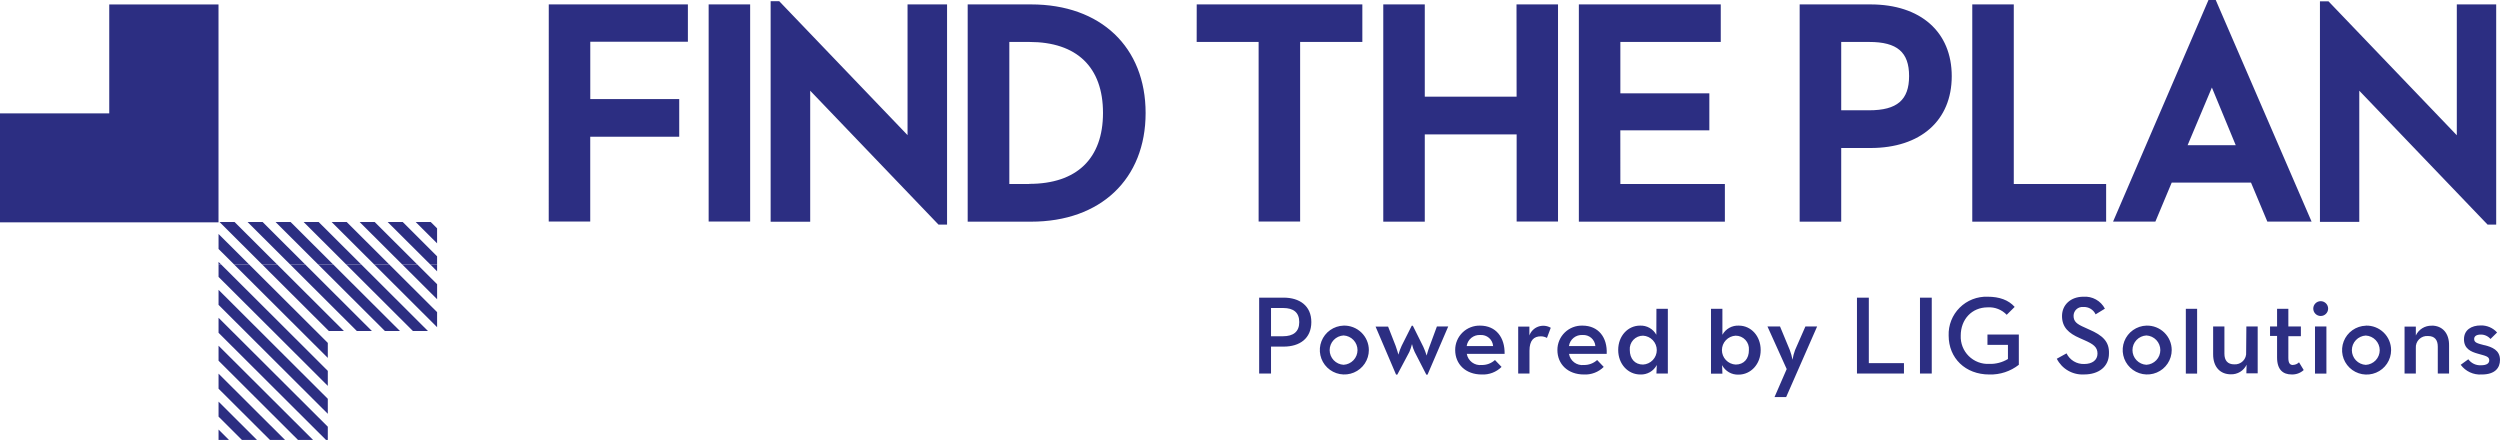 <svg width="466" height="82" viewBox="0 0 466 82" fill="none" xmlns="http://www.w3.org/2000/svg">
<path d="M239.276 55.48H234.707V69.624H236.918V64.608H239.276C242.238 64.608 244.432 63.111 244.432 60.036C244.432 56.961 242.196 55.48 239.276 55.48ZM239.194 62.676H236.918V57.413H239.194C241.091 57.413 242.18 58.235 242.18 60.036C242.18 61.837 241.075 62.676 239.153 62.676H239.194ZM250.444 60.694C249.547 60.721 248.678 61.012 247.945 61.529C247.212 62.046 246.649 62.766 246.324 63.601C246 64.435 245.929 65.347 246.121 66.221C246.313 67.095 246.758 67.894 247.403 68.517C248.047 69.14 248.861 69.56 249.743 69.725C250.626 69.89 251.537 69.792 252.364 69.443C253.191 69.095 253.896 68.511 254.393 67.765C254.889 67.019 255.154 66.144 255.154 65.249C255.152 64.636 255.027 64.03 254.785 63.466C254.543 62.902 254.19 62.393 253.747 61.968C253.304 61.543 252.779 61.211 252.205 60.992C251.63 60.773 251.018 60.672 250.403 60.694H250.444ZM250.444 67.996C249.743 67.958 249.083 67.653 248.6 67.144C248.117 66.636 247.848 65.962 247.848 65.262C247.848 64.561 248.117 63.888 248.6 63.379C249.083 62.871 249.743 62.566 250.444 62.528C251.146 62.566 251.806 62.871 252.289 63.379C252.771 63.888 253.041 64.561 253.041 65.262C253.041 65.962 252.771 66.636 252.289 67.144C251.806 67.653 251.146 67.958 250.444 67.996ZM266.446 64.633C266.19 65.274 265.926 66.277 265.926 66.277C265.755 65.716 265.545 65.166 265.299 64.633L263.353 60.719H263.146L261.266 64.46C261.02 64.991 260.819 65.541 260.664 66.105C260.664 66.105 260.392 65.126 260.144 64.46L258.742 60.883H256.408L260.227 69.83H260.458L262.709 65.587C262.91 65.118 263.072 64.634 263.196 64.139C263.301 64.643 263.467 65.131 263.691 65.595L265.868 69.838H266.091L269.951 60.85H267.84L266.446 64.633ZM275.914 60.694C275.305 60.676 274.698 60.781 274.13 61.003C273.562 61.224 273.045 61.557 272.609 61.983C272.173 62.408 271.828 62.916 271.594 63.478C271.36 64.039 271.241 64.641 271.246 65.249C271.246 67.873 273.184 69.805 276.195 69.805C276.876 69.838 277.556 69.73 278.192 69.486C278.828 69.243 279.407 68.87 279.89 68.391L278.661 67.108C277.987 67.723 277.101 68.056 276.187 68.037C275.545 68.109 274.899 67.934 274.382 67.547C273.866 67.161 273.517 66.591 273.407 65.957H280.459C280.517 62.906 278.867 60.694 275.873 60.694H275.914ZM273.391 64.501C273.477 63.901 273.787 63.356 274.26 62.974C274.733 62.593 275.333 62.404 275.939 62.445C276.528 62.405 277.108 62.598 277.553 62.984C277.999 63.369 278.272 63.915 278.315 64.501H273.391ZM285.078 62.528V60.883H282.991V69.624H285.095V65.381C285.095 63.424 285.919 62.692 287.206 62.692C287.607 62.691 288.002 62.793 288.353 62.988L289.062 61.097C288.713 60.893 288.324 60.768 287.922 60.731C287.52 60.694 287.114 60.745 286.734 60.882C286.354 61.018 286.008 61.236 285.722 61.521C285.436 61.805 285.216 62.149 285.078 62.528ZM294.976 60.694C294.366 60.676 293.759 60.781 293.19 61.002C292.622 61.224 292.104 61.557 291.668 61.982C291.231 62.407 290.885 62.916 290.65 63.477C290.415 64.038 290.296 64.641 290.299 65.249C290.299 67.873 292.237 69.805 295.248 69.805C295.927 69.838 296.606 69.73 297.241 69.486C297.876 69.243 298.453 68.869 298.935 68.391L297.706 67.108C297.032 67.723 296.146 68.056 295.232 68.037C294.59 68.111 293.945 67.936 293.429 67.549C292.913 67.162 292.566 66.592 292.46 65.957H299.488C299.636 62.906 297.953 60.694 294.968 60.694H294.976ZM292.452 64.501C292.536 63.902 292.845 63.356 293.316 62.975C293.788 62.593 294.387 62.404 294.992 62.445C295.581 62.405 296.163 62.598 296.609 62.983C297.056 63.368 297.332 63.914 297.376 64.501H292.452ZM308.742 62.404C308.446 61.864 308.004 61.417 307.466 61.114C306.928 60.812 306.315 60.666 305.698 60.694C303.463 60.694 301.632 62.593 301.632 65.233C301.632 67.873 303.463 69.805 305.756 69.805C306.383 69.832 307.005 69.68 307.549 69.367C308.092 69.053 308.535 68.592 308.824 68.037L308.758 69.624H310.886V57.561H308.758L308.742 62.404ZM306.267 67.955C304.742 67.955 303.793 66.878 303.793 65.233C303.766 64.893 303.809 64.551 303.921 64.228C304.033 63.906 304.211 63.61 304.444 63.36C304.676 63.109 304.959 62.91 305.272 62.773C305.586 62.637 305.925 62.568 306.267 62.569C306.958 62.607 307.608 62.907 308.083 63.408C308.559 63.909 308.824 64.572 308.824 65.262C308.824 65.951 308.559 66.615 308.083 67.115C307.608 67.616 306.958 67.917 306.267 67.955ZM324.108 60.694C323.49 60.665 322.876 60.81 322.336 61.112C321.796 61.415 321.353 61.862 321.056 62.404V57.561H318.928V69.649H321.056L320.999 68.062C321.288 68.617 321.731 69.078 322.274 69.391C322.818 69.704 323.44 69.856 324.067 69.83C326.335 69.83 328.191 67.897 328.191 65.258C328.191 62.618 326.385 60.694 324.116 60.694H324.108ZM323.522 67.955C322.832 67.917 322.182 67.616 321.707 67.115C321.231 66.615 320.966 65.951 320.966 65.262C320.966 64.572 321.231 63.909 321.707 63.408C322.182 62.907 322.832 62.607 323.522 62.569C323.865 62.568 324.204 62.637 324.517 62.773C324.831 62.91 325.113 63.109 325.346 63.36C325.579 63.61 325.756 63.906 325.869 64.228C325.981 64.551 326.024 64.893 325.997 65.233C326.013 66.878 325.057 67.955 323.531 67.955H323.522ZM334.6 65.249C334.383 65.836 334.223 66.442 334.121 67.058C334.01 66.441 333.842 65.835 333.618 65.249L331.795 60.85H329.453L333.041 68.793L330.773 74.007H332.942L338.715 60.85H336.53L334.6 65.249ZM348.349 55.48H346.139V69.624H354.898V67.683H348.349V55.48ZM357.884 69.624H360.078V55.48H357.884V69.624ZM370.462 64.279H374.281V66.919C373.234 67.552 372.025 67.87 370.801 67.831C370.095 67.867 369.389 67.754 368.73 67.502C368.07 67.249 367.47 66.862 366.969 66.365C366.469 65.868 366.077 65.272 365.821 64.615C365.565 63.959 365.449 63.256 365.48 62.552C365.48 59.535 367.542 57.29 370.504 57.29C371.161 57.248 371.819 57.35 372.432 57.59C373.045 57.831 373.598 58.202 374.05 58.679L375.535 57.207C374.388 55.916 372.673 55.308 370.504 55.308C369.539 55.272 368.578 55.435 367.68 55.786C366.782 56.138 365.966 56.67 365.283 57.35C364.6 58.03 364.065 58.843 363.712 59.738C363.359 60.633 363.194 61.591 363.229 62.552C363.229 66.771 366.355 69.805 370.801 69.805C372.793 69.866 374.744 69.225 376.31 67.996V62.363H370.462V64.279ZM389.474 61.45L388.559 61.031C387.115 60.406 386.513 59.929 386.513 58.868C386.512 58.636 386.56 58.407 386.654 58.194C386.748 57.982 386.886 57.792 387.059 57.637C387.231 57.481 387.435 57.364 387.657 57.293C387.879 57.222 388.113 57.198 388.344 57.224C388.818 57.198 389.289 57.315 389.695 57.56C390.101 57.805 390.424 58.166 390.621 58.597L392.353 57.536C391.976 56.815 391.396 56.219 390.683 55.823C389.971 55.427 389.158 55.248 388.344 55.308C385.985 55.308 384.36 56.813 384.36 58.91C384.36 61.006 385.614 62.133 387.66 63.021L388.6 63.44C390.142 64.123 390.975 64.666 390.975 65.907C390.975 67.149 389.961 67.848 388.501 67.848C387.817 67.874 387.141 67.7 386.555 67.348C385.969 66.996 385.498 66.481 385.202 65.866L383.387 66.869C383.859 67.802 384.595 68.577 385.504 69.097C386.413 69.617 387.455 69.861 388.501 69.797C391.173 69.797 393.112 68.366 393.112 65.891C393.194 63.63 391.866 62.495 389.482 61.45H389.474ZM400.089 60.694C399.193 60.723 398.324 61.015 397.593 61.533C396.861 62.05 396.298 62.772 395.975 63.606C395.652 64.441 395.582 65.352 395.775 66.225C395.968 67.099 396.414 67.897 397.059 68.519C397.703 69.142 398.518 69.561 399.4 69.725C400.282 69.889 401.193 69.791 402.019 69.442C402.846 69.094 403.551 68.51 404.046 67.764C404.542 67.019 404.807 66.144 404.807 65.249C404.806 64.641 404.684 64.039 404.446 63.478C404.208 62.918 403.86 62.411 403.423 61.986C402.986 61.562 402.468 61.229 401.9 61.007C401.331 60.785 400.724 60.679 400.114 60.694H400.089ZM400.089 67.996C399.388 67.958 398.728 67.653 398.245 67.144C397.762 66.636 397.493 65.962 397.493 65.262C397.493 64.561 397.762 63.888 398.245 63.379C398.728 62.871 399.388 62.566 400.089 62.528C400.791 62.566 401.451 62.871 401.934 63.379C402.417 63.888 402.686 64.561 402.686 65.262C402.686 65.962 402.417 66.636 401.934 67.144C401.451 67.653 400.791 67.958 400.089 67.996ZM407.439 69.641H409.542V57.561H407.439V69.641ZM418.681 65.644C418.709 65.945 418.671 66.248 418.57 66.533C418.469 66.818 418.307 67.077 418.095 67.293C417.883 67.509 417.626 67.677 417.343 67.784C417.059 67.891 416.756 67.935 416.454 67.914C415.216 67.914 414.631 67.182 414.631 65.932V60.85H412.528V66.055C412.528 68.424 413.864 69.772 415.827 69.772C416.437 69.791 417.04 69.633 417.562 69.316C418.083 68.999 418.501 68.537 418.763 67.988L418.722 69.591H420.833V60.85H418.722L418.681 65.644ZM427.424 68.037C426.879 68.037 426.549 67.741 426.549 66.721V62.667H428.884V60.85H426.549V57.561H424.446V60.85H423.135V62.618H424.446V66.631C424.446 68.966 425.601 69.797 427.143 69.797C427.557 69.817 427.971 69.754 428.36 69.613C428.75 69.472 429.107 69.255 429.411 68.974L428.537 67.535C428.243 67.831 427.849 68.004 427.432 68.021L427.424 68.037ZM432.579 56.138C432.211 56.138 431.859 56.284 431.599 56.543C431.339 56.802 431.193 57.154 431.193 57.52C431.193 57.886 431.339 58.238 431.599 58.497C431.859 58.756 432.211 58.901 432.579 58.901C432.946 58.901 433.299 58.756 433.558 58.497C433.818 58.238 433.964 57.886 433.964 57.52C433.964 57.154 433.818 56.802 433.558 56.543C433.299 56.284 432.946 56.138 432.579 56.138ZM431.515 69.641H433.643V60.85H431.515V69.641ZM440.983 60.71C440.087 60.739 439.218 61.031 438.487 61.549C437.755 62.067 437.192 62.788 436.869 63.623C436.546 64.457 436.476 65.368 436.669 66.242C436.862 67.116 437.308 67.913 437.953 68.536C438.597 69.158 439.412 69.578 440.294 69.742C441.176 69.906 442.087 69.807 442.913 69.459C443.74 69.11 444.445 68.526 444.94 67.781C445.436 67.035 445.701 66.16 445.701 65.266C445.703 64.655 445.581 64.049 445.343 63.486C445.105 62.922 444.757 62.413 444.317 61.986C443.878 61.56 443.357 61.225 442.786 61.004C442.215 60.782 441.605 60.676 440.992 60.694L440.983 60.71ZM440.983 68.012C440.282 67.974 439.622 67.669 439.139 67.161C438.656 66.652 438.387 65.978 438.387 65.278C438.387 64.578 438.656 63.904 439.139 63.396C439.622 62.887 440.282 62.582 440.983 62.544C441.685 62.582 442.345 62.887 442.828 63.396C443.311 63.904 443.58 64.578 443.58 65.278C443.58 65.978 443.311 66.652 442.828 67.161C442.345 67.669 441.685 67.974 440.983 68.012ZM453.273 60.71C452.656 60.692 452.046 60.855 451.52 61.178C450.994 61.501 450.574 61.97 450.312 62.528V60.883H448.209V69.624H450.312V64.879C450.288 64.576 450.331 64.272 450.437 63.987C450.543 63.702 450.711 63.444 450.927 63.23C451.144 63.016 451.405 62.852 451.692 62.749C451.979 62.646 452.285 62.607 452.589 62.635C453.818 62.635 454.403 63.358 454.403 64.608V69.624H456.506V64.444C456.556 62.067 455.22 60.694 453.281 60.694L453.273 60.71ZM463.105 64.353C461.727 64 461.183 63.852 461.183 63.185C461.183 62.667 461.62 62.363 462.412 62.363C462.757 62.358 463.098 62.429 463.412 62.572C463.726 62.714 464.004 62.923 464.227 63.185L465.456 61.977C465.075 61.55 464.605 61.211 464.079 60.984C463.554 60.757 462.985 60.647 462.412 60.661C460.68 60.661 459.286 61.483 459.286 63.243C459.286 65.003 460.581 65.57 461.868 65.924C463.352 66.343 463.996 66.45 463.996 67.157C463.996 67.733 463.517 68.086 462.453 68.086C461.998 68.111 461.543 68.022 461.131 67.827C460.719 67.631 460.362 67.336 460.094 66.968L458.676 67.996C459.123 68.602 459.717 69.086 460.401 69.402C461.086 69.719 461.84 69.857 462.593 69.805C465.068 69.805 466 68.58 466 67.083C465.992 65.233 464.491 64.69 463.113 64.337L463.105 64.353Z" fill="#2C2E82"/>
<path d="M132.092 41.296H139.828V0.822H132.092V41.296ZM192.196 0.822H180.376V41.32H192.196C205.162 41.32 213.542 33.369 213.542 21.067C213.542 8.766 205.162 0.822 192.196 0.822ZM191.849 34.298H188.138V7.82H191.874C200.724 7.82 205.599 12.515 205.599 21.043C205.599 29.57 200.699 34.273 191.849 34.273V34.298ZM169.167 25.187L145.247 0.222H143.647V41.337H151.021V16.906L174.941 41.871H176.532V0.822H169.167V25.187ZM102.283 41.296H110.02V25.491H126.607V18.469H110.028V7.779H128.223V0.822H102.291L102.283 41.296ZM223.06 7.82H234.607V41.296H242.344V7.82H253.941V0.822H223.068L223.06 7.82ZM282.694 18.017H265.579V0.822H257.842V41.32H265.579V25.047H282.702V41.296H290.414V0.822H282.677L282.694 18.017ZM302.027 24.299H318.622V17.392H302.035V7.82H320.75V0.822H294.299V41.32H321.517V34.298H302.035L302.027 24.299ZM375.369 0.822H367.632V41.32H392.583V34.298H375.369V0.822ZM457.949 0.822V25.212L434.03 0.247H432.438V41.361H439.77V16.906L463.69 41.871H465.29V0.822H457.949ZM411.661 0L393.878 41.304H401.763L404.807 34.035H419.587L422.631 41.304H430.879L413.013 0H411.661ZM407.768 27.07L412.296 16.314L416.742 27.07H407.768ZM348.654 0.822H335.457V41.32H343.202V27.588H348.662C358.007 27.588 363.805 22.457 363.805 14.201C363.805 5.945 357.999 0.822 348.654 0.822ZM348.423 20.557H343.202V7.82H348.431C353.627 7.82 355.854 9.72 355.854 14.176C355.854 18.633 353.619 20.557 348.423 20.557Z" fill="#2C2E82"/>
<path d="M40.729 41.444H0V21.134H20.364V0.831H40.729V41.444Z" fill="url(#paint0_linear)"/>
<path d="M50.257 63.522L40.738 54.025V56.829L50.257 66.318L61.103 77.131V74.335L50.257 63.522Z" fill="#2C2E82"/>
<path d="M50.257 58.308L41.208 49.288H40.738V51.615L50.257 61.104L61.103 71.926V69.13L50.257 58.308Z" fill="#2C2E82"/>
<path d="M50.257 68.727L40.738 59.237V62.033L50.257 71.523L60.765 81.999H61.103V79.54L50.257 68.727Z" fill="#2C2E82"/>
<path d="M40.738 48.819V49.287H41.208L40.738 48.819Z" fill="#2C2E82"/>
<path d="M50.257 79.146L40.738 69.649V72.453L50.257 81.942V81.934L50.323 82H53.127L50.257 79.138V79.146Z" fill="#2C2E82"/>
<path d="M50.257 73.932L40.738 64.443V67.238L50.257 76.728L55.544 81.999H58.348L50.257 73.932Z" fill="#2C2E82"/>
<path d="M64.523 49.288L76.962 61.696H79.766L67.328 49.288H64.523Z" fill="#2C2E82"/>
<path d="M50.257 53.103L46.429 49.288H43.625L50.257 55.899L61.103 66.712V63.916L50.257 53.103Z" fill="#2C2E82"/>
<path d="M46.429 49.287L40.738 43.614V46.409L43.633 49.287H46.429Z" fill="#2C2E82"/>
<path d="M59.297 49.288L71.743 61.696H74.548L62.101 49.288H59.297Z" fill="#2C2E82"/>
<path d="M48.855 49.288L50.258 50.694L61.294 61.696H64.098L51.66 49.288H48.855Z" fill="#2C2E82"/>
<path d="M54.074 49.288L66.512 61.696H69.317L56.879 49.288H54.074Z" fill="#2C2E82"/>
<path d="M62.098 49.289L54.172 41.386H51.367L59.294 49.289H62.098Z" fill="#2C2E82"/>
<path d="M69.746 49.288L81.475 60.989V58.185L72.55 49.288H69.746Z" fill="#2C2E82"/>
<path d="M81.472 42.562L80.293 41.386H77.488L81.472 45.358V42.562Z" fill="#2C2E82"/>
<path d="M74.969 49.288L81.477 55.776V52.98L77.773 49.288H74.969Z" fill="#2C2E82"/>
<path d="M40.738 77.658L45.093 82H47.898L40.738 74.862V77.658Z" fill="#2C2E82"/>
<path d="M81.474 50.571V49.288H80.195L81.474 50.571Z" fill="#2C2E82"/>
<path d="M51.657 49.289L50.254 47.899L43.73 41.386H40.926L48.852 49.289H51.657Z" fill="#2C2E82"/>
<path d="M40.738 82H42.677L40.738 80.068V82Z" fill="#2C2E82"/>
<path d="M67.328 49.289L59.402 41.386H56.598L64.524 49.289H67.328Z" fill="#2C2E82"/>
<path d="M50.256 45.481L54.075 49.289H56.879L50.256 42.686L48.953 41.386H46.148L50.256 45.481Z" fill="#2C2E82"/>
<path d="M77.77 49.289L69.843 41.386H67.039L74.966 49.289H77.77Z" fill="#2C2E82"/>
<path d="M72.551 49.289L64.625 41.386H61.82L69.747 49.289H72.551Z" fill="#2C2E82"/>
<path d="M81.475 49.289V47.776L75.074 41.386H72.262L80.196 49.289H81.475Z" fill="#2C2E82"/>
<defs>
<linearGradient id="paint0_linear" x1="-0.008" y1="21.134" x2="40.729" y2="21.134" gradientUnits="userSpaceOnUse">
<stop stop-color="#2C2E82"/>
<stop offset="1" stop-color="#2C2E82"/>
</linearGradient>
</defs>
</svg>

